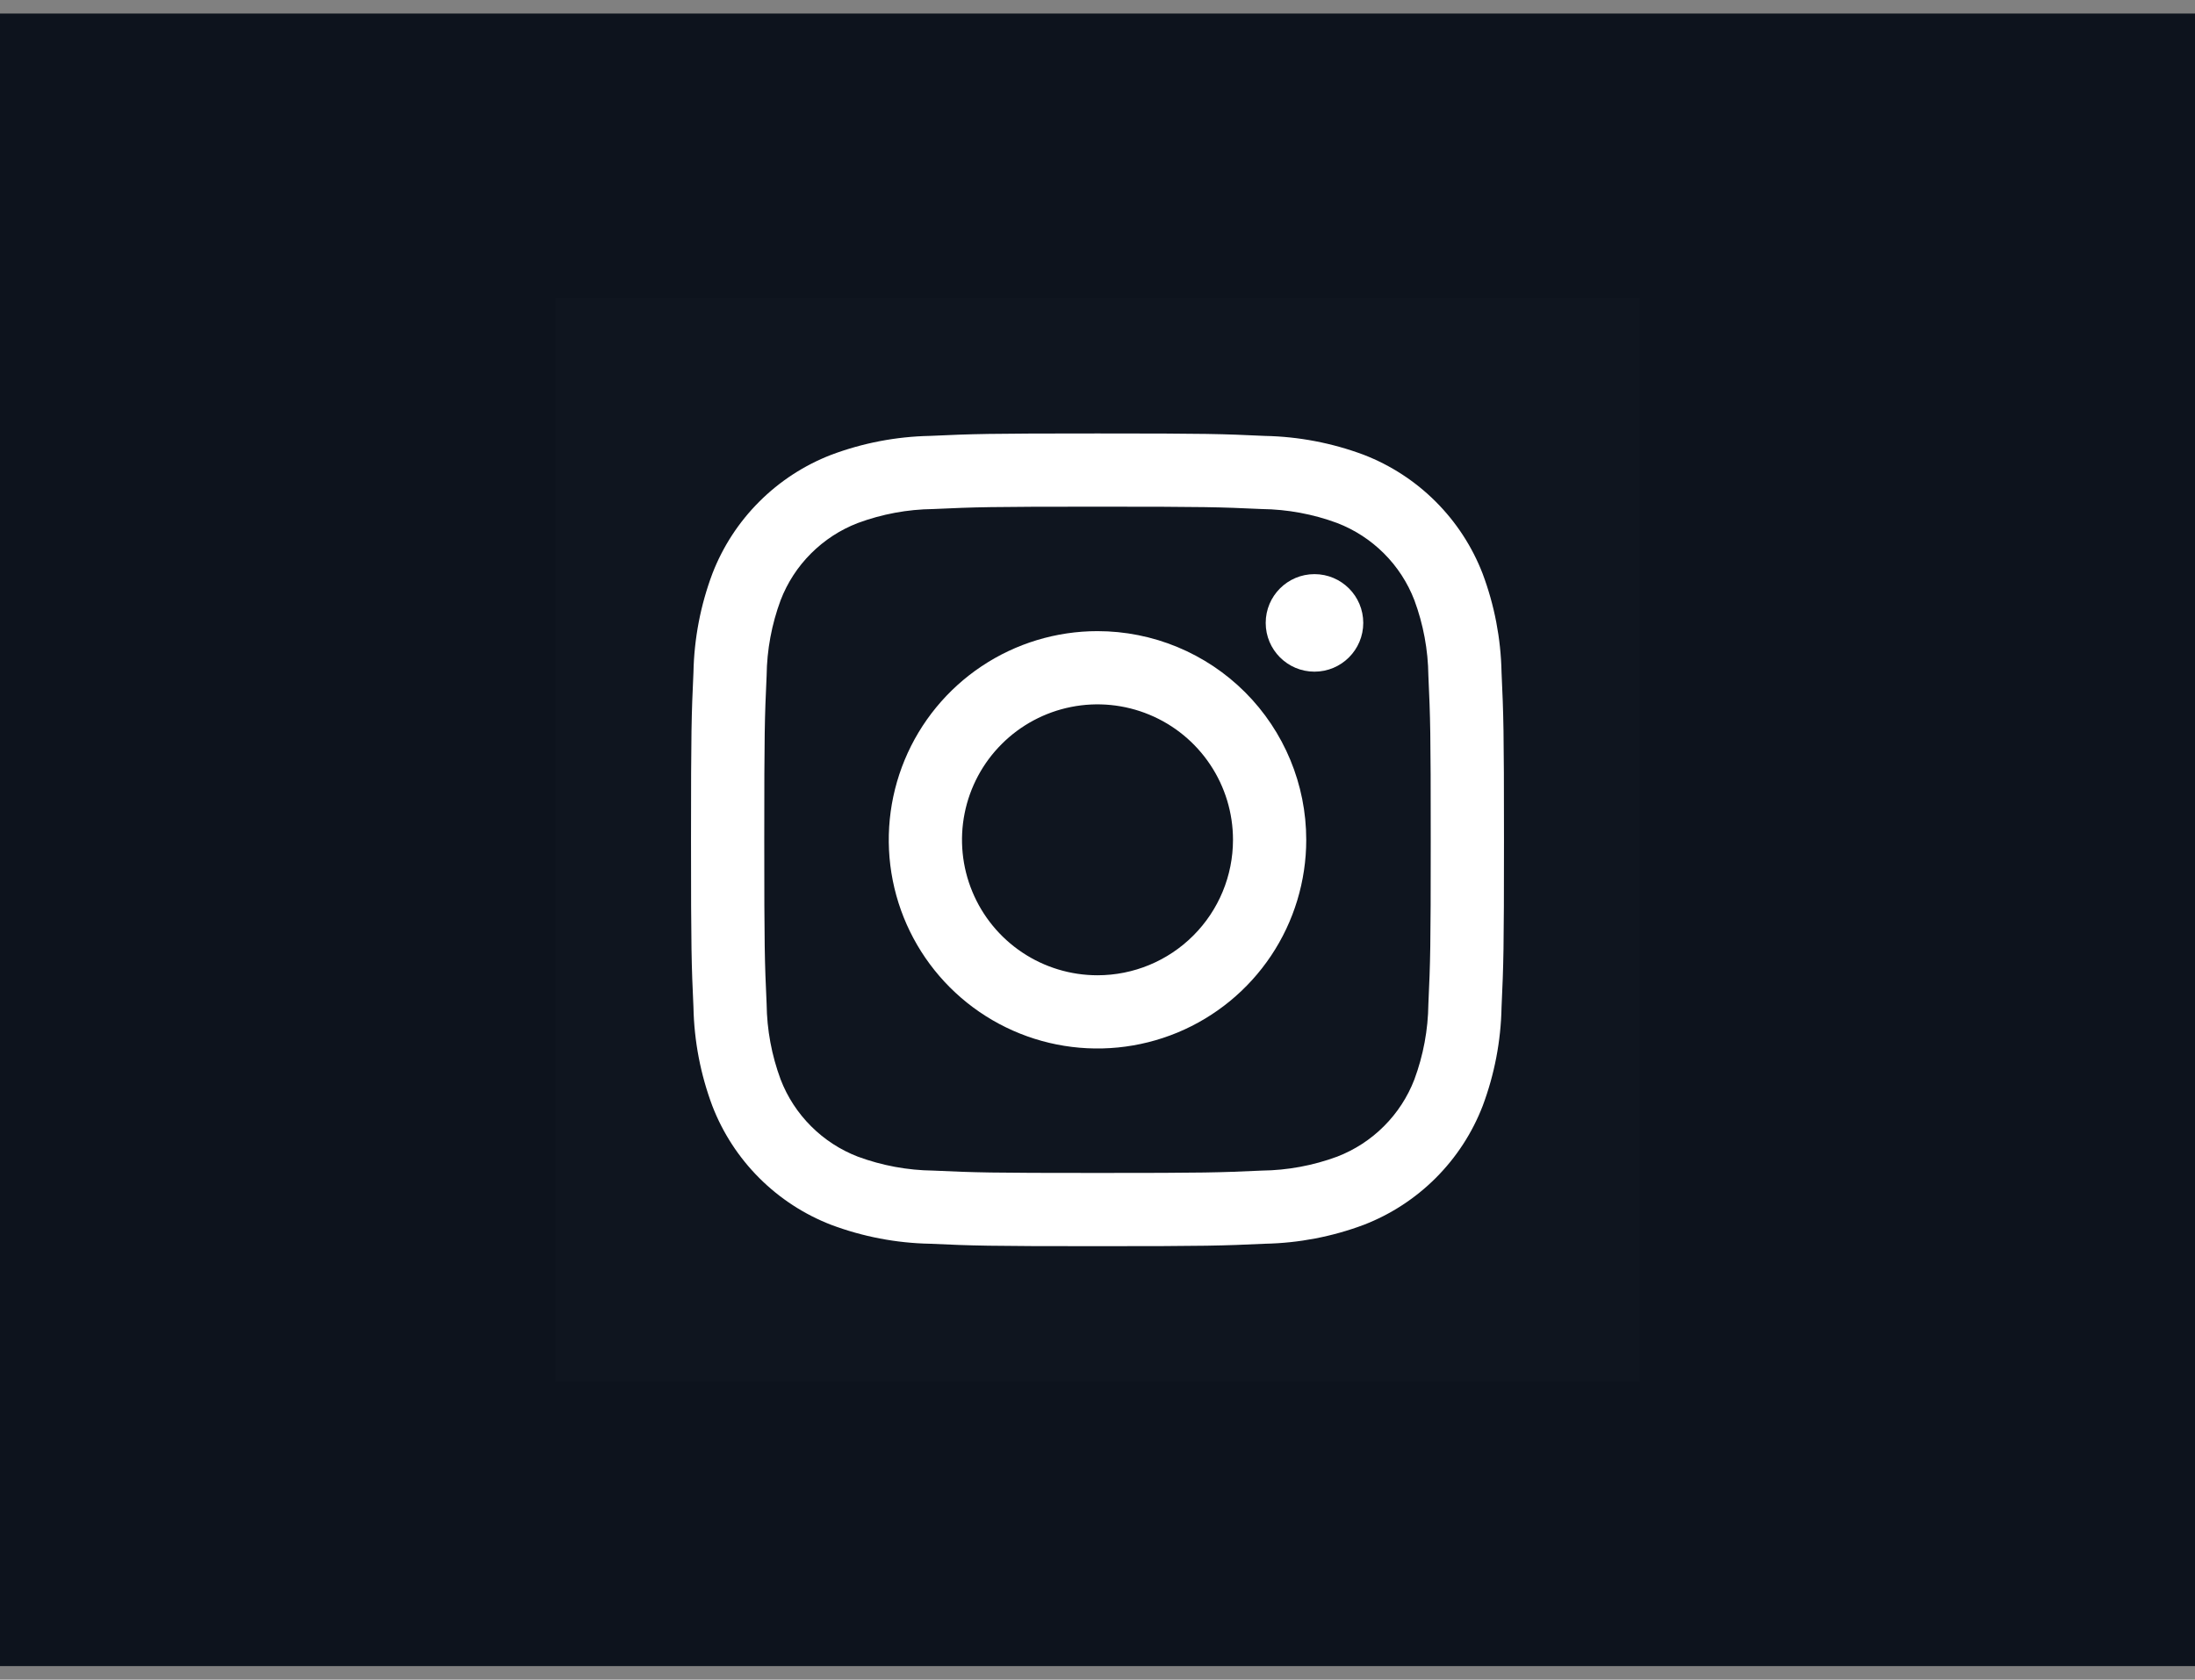 <svg width="81" height="62" viewBox="0 0 81 62" fill="none" xmlns="http://www.w3.org/2000/svg">
<rect x="0" y="0" width="81" height="62" fill="#808080" stroke="none"/>
<rect width="81" height="61" transform="translate(0 0.5)" fill="#0D131D"/>
<rect width="40" height="40" transform="translate(20.5 11)" fill="white" fill-opacity="0.01" style="mix-blend-mode:multiply"/>
<path d="M48.507 24.793C49.501 24.793 50.307 23.987 50.307 22.993C50.307 21.999 49.501 21.193 48.507 21.193C47.513 21.193 46.707 21.999 46.707 22.993C46.707 23.987 47.513 24.793 48.507 24.793Z" fill="white"/>
<path d="M40.5 23.297C38.977 23.297 37.487 23.749 36.221 24.595C34.954 25.442 33.967 26.645 33.384 28.052C32.801 29.46 32.648 31.009 32.945 32.503C33.242 33.997 33.976 35.369 35.053 36.447C36.131 37.524 37.503 38.258 38.997 38.555C40.492 38.852 42.04 38.699 43.448 38.116C44.855 37.533 46.058 36.546 46.905 35.279C47.751 34.013 48.203 32.523 48.203 31C48.203 28.957 47.391 26.998 45.947 25.553C44.502 24.109 42.543 23.297 40.5 23.297ZM40.5 36C39.511 36 38.544 35.707 37.722 35.157C36.9 34.608 36.259 33.827 35.881 32.913C35.502 32 35.403 30.994 35.596 30.024C35.789 29.055 36.265 28.164 36.965 27.465C37.664 26.765 38.555 26.289 39.525 26.096C40.495 25.903 41.5 26.002 42.413 26.381C43.327 26.759 44.108 27.4 44.657 28.222C45.207 29.044 45.5 30.011 45.5 31C45.5 32.326 44.973 33.598 44.035 34.535C43.098 35.473 41.826 36 40.5 36Z" fill="white"/>
<path d="M40.5 18.703C44.505 18.703 44.98 18.718 46.561 18.79C47.512 18.802 48.455 18.976 49.347 19.307C49.993 19.556 50.581 19.939 51.071 20.429C51.562 20.919 51.944 21.507 52.193 22.154C52.524 23.046 52.699 23.988 52.71 24.939C52.782 26.52 52.797 26.995 52.797 31C52.797 35.005 52.782 35.48 52.71 37.061C52.699 38.013 52.524 38.955 52.193 39.847C51.944 40.494 51.562 41.081 51.071 41.571C50.581 42.062 49.993 42.444 49.347 42.694C48.455 43.024 47.512 43.199 46.561 43.21C44.98 43.282 44.505 43.297 40.5 43.297C36.495 43.297 36.02 43.282 34.439 43.21C33.488 43.199 32.545 43.024 31.653 42.694C31.006 42.444 30.419 42.062 29.929 41.571C29.439 41.081 29.056 40.494 28.807 39.847C28.476 38.955 28.301 38.013 28.29 37.061C28.218 35.48 28.203 35.005 28.203 31C28.203 26.995 28.218 26.52 28.29 24.939C28.301 23.988 28.476 23.046 28.807 22.154C29.056 21.507 29.438 20.919 29.929 20.429C30.419 19.939 31.006 19.556 31.653 19.307C32.545 18.976 33.488 18.801 34.439 18.79C36.02 18.718 36.495 18.703 40.5 18.703ZM40.5 16C36.426 16 35.915 16.017 34.316 16.09C33.071 16.115 31.84 16.351 30.675 16.788C29.678 17.173 28.773 17.762 28.018 18.518C27.262 19.273 26.673 20.178 26.288 21.175C25.851 22.341 25.615 23.572 25.59 24.816C25.517 26.415 25.5 26.926 25.5 31C25.5 35.074 25.517 35.585 25.59 37.184C25.615 38.429 25.851 39.66 26.288 40.826C26.673 41.822 27.262 42.727 28.018 43.483C28.773 44.238 29.678 44.828 30.675 45.213C31.841 45.65 33.072 45.886 34.316 45.91C35.915 45.983 36.426 46 40.5 46C44.574 46 45.085 45.983 46.684 45.91C47.929 45.885 49.16 45.649 50.326 45.212C51.322 44.827 52.227 44.238 52.983 43.482C53.738 42.727 54.328 41.822 54.713 40.825C55.15 39.659 55.386 38.428 55.41 37.184C55.483 35.585 55.5 35.074 55.5 31C55.5 26.926 55.483 26.415 55.41 24.816C55.385 23.571 55.149 22.34 54.712 21.175C54.327 20.178 53.738 19.274 52.982 18.518C52.227 17.763 51.322 17.173 50.325 16.788C49.159 16.352 47.928 16.116 46.684 16.091C45.085 16.017 44.574 16 40.5 16Z" fill="white"/>
</svg>
